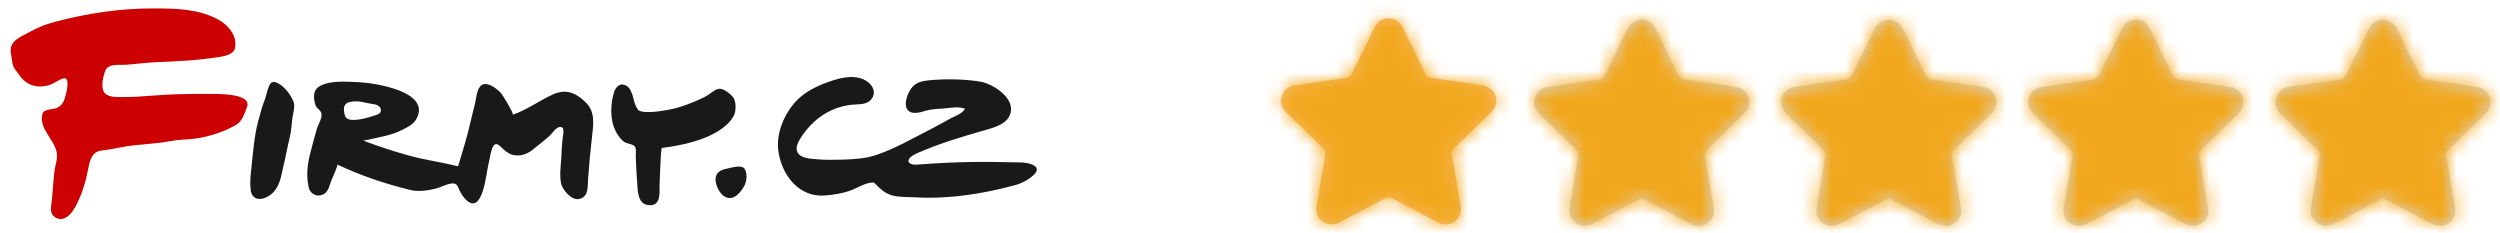 <svg xmlns="http://www.w3.org/2000/svg" xmlns:xlink="http://www.w3.org/1999/xlink" width="172px" height="16px" viewBox="0 0 172 16"><title>Group 25</title><desc>Created with Sketch.</desc><defs><path d="M14.529,6.439 C14.82,6.155 14.923,5.738 14.797,5.351 C14.671,4.963 14.343,4.687 13.94,4.628 L10.355,4.107 C10.202,4.085 10.07,3.989 10.002,3.851 L8.399,0.603 C8.219,0.238 7.854,0.011 7.447,0.011 C7.04,0.011 6.675,0.238 6.495,0.603 L4.892,3.851 C4.824,3.99 4.691,4.085 4.539,4.108 L0.954,4.628 C0.551,4.687 0.222,4.964 0.096,5.351 C-0.029,5.739 0.074,6.156 0.365,6.44 L2.959,8.968 C3.069,9.076 3.12,9.231 3.094,9.383 L2.482,12.953 C2.428,13.267 2.51,13.573 2.714,13.814 C3.03,14.19 3.581,14.304 4.023,14.072 L7.229,12.387 C7.363,12.316 7.531,12.317 7.665,12.387 L10.871,14.072 C11.027,14.155 11.194,14.196 11.365,14.196 C11.679,14.196 11.976,14.057 12.18,13.814 C12.384,13.573 12.466,13.267 12.412,12.953 L11.799,9.383 C11.773,9.231 11.824,9.076 11.935,8.968 L14.529,6.439 Z" id="path-1"></path><path d="M14.529,6.439 C14.82,6.155 14.923,5.738 14.797,5.351 C14.671,4.963 14.343,4.687 13.94,4.628 L10.355,4.107 C10.202,4.085 10.07,3.989 10.002,3.851 L8.399,0.603 C8.219,0.238 7.854,0.011 7.447,0.011 C7.04,0.011 6.675,0.238 6.495,0.603 L4.892,3.851 C4.824,3.99 4.691,4.085 4.539,4.108 L0.954,4.628 C0.551,4.687 0.222,4.964 0.096,5.351 C-0.029,5.739 0.074,6.156 0.365,6.44 L2.959,8.968 C3.069,9.076 3.12,9.231 3.094,9.383 L2.482,12.953 C2.428,13.267 2.51,13.573 2.714,13.814 C3.03,14.19 3.581,14.304 4.023,14.072 L7.229,12.387 C7.363,12.316 7.531,12.317 7.665,12.387 L10.871,14.072 C11.027,14.155 11.194,14.196 11.365,14.196 C11.679,14.196 11.976,14.057 12.18,13.814 C12.384,13.573 12.466,13.267 12.412,12.953 L11.799,9.383 C11.773,9.231 11.824,9.076 11.935,8.968 L14.529,6.439 Z" id="path-3"></path><path d="M14.529,6.439 C14.82,6.155 14.923,5.738 14.797,5.351 C14.671,4.963 14.343,4.687 13.94,4.628 L10.355,4.107 C10.202,4.085 10.07,3.989 10.002,3.851 L8.399,0.603 C8.219,0.238 7.854,0.011 7.447,0.011 C7.04,0.011 6.675,0.238 6.495,0.603 L4.892,3.851 C4.824,3.99 4.691,4.085 4.539,4.108 L0.954,4.628 C0.551,4.687 0.222,4.964 0.096,5.351 C-0.029,5.739 0.074,6.156 0.365,6.44 L2.959,8.968 C3.069,9.076 3.12,9.231 3.094,9.383 L2.482,12.953 C2.428,13.267 2.51,13.573 2.714,13.814 C3.03,14.19 3.581,14.304 4.023,14.072 L7.229,12.387 C7.363,12.316 7.531,12.317 7.665,12.387 L10.871,14.072 C11.027,14.155 11.194,14.196 11.365,14.196 C11.679,14.196 11.976,14.057 12.18,13.814 C12.384,13.573 12.466,13.267 12.412,12.953 L11.799,9.383 C11.773,9.231 11.824,9.076 11.935,8.968 L14.529,6.439 Z" id="path-5"></path><path d="M14.529,6.439 C14.82,6.155 14.923,5.738 14.797,5.351 C14.671,4.963 14.343,4.687 13.94,4.628 L10.355,4.107 C10.202,4.085 10.07,3.989 10.002,3.851 L8.399,0.603 C8.219,0.238 7.854,0.011 7.447,0.011 C7.04,0.011 6.675,0.238 6.495,0.603 L4.892,3.851 C4.824,3.99 4.691,4.085 4.539,4.108 L0.954,4.628 C0.551,4.687 0.222,4.964 0.096,5.351 C-0.029,5.739 0.074,6.156 0.365,6.44 L2.959,8.968 C3.069,9.076 3.12,9.231 3.094,9.383 L2.482,12.953 C2.428,13.267 2.51,13.573 2.714,13.814 C3.03,14.19 3.581,14.304 4.023,14.072 L7.229,12.387 C7.363,12.316 7.531,12.317 7.665,12.387 L10.871,14.072 C11.027,14.155 11.194,14.196 11.365,14.196 C11.679,14.196 11.976,14.057 12.18,13.814 C12.384,13.573 12.466,13.267 12.412,12.953 L11.799,9.383 C11.773,9.231 11.824,9.076 11.935,8.968 L14.529,6.439 Z" id="path-7"></path><path d="M15.119,7.186 C15.411,6.902 15.513,6.485 15.388,6.098 C15.262,5.71 14.934,5.434 14.53,5.375 L10.945,4.854 C10.793,4.832 10.661,4.736 10.593,4.598 L8.99,1.349 C8.81,0.984 8.445,0.758 8.038,0.758 C7.631,0.758 7.266,0.984 7.086,1.349 L5.483,4.598 C5.414,4.736 5.282,4.832 5.129,4.854 L1.544,5.375 C1.141,5.434 0.813,5.711 0.687,6.098 C0.561,6.486 0.664,6.902 0.956,7.186 L3.549,9.715 C3.66,9.823 3.711,9.978 3.685,10.13 L3.073,13.7 C3.018,14.014 3.101,14.32 3.304,14.561 C3.62,14.937 4.172,15.051 4.613,14.819 L7.819,13.133 C7.953,13.063 8.122,13.064 8.256,13.133 L11.462,14.819 C11.618,14.901 11.784,14.943 11.956,14.943 C12.269,14.943 12.567,14.804 12.771,14.561 C12.974,14.32 13.057,14.014 13.002,13.7 L12.39,10.13 C12.364,9.978 12.415,9.823 12.525,9.715 L15.119,7.186 Z" id="path-9"></path></defs><g id="Widgety-(dod&#x11B;l&#xE1;ky)" stroke="none" stroke-width="1" fill="none" fill-rule="evenodd"><g id="Widgety---buttony" transform="translate(-605, -970)"><g id="Group-3" transform="translate(583.5, 202.5)"><g id="Group-2" transform="translate(0, 750)"><g id="Group-25" transform="translate(22.15, 17.954)"><g id="Logos/Firmy/Colored"><g id="firmy"><path d="M68.902,6.927 C68.792,6.043 67.575,5.307 66.84,5.173 C66.168,5.051 65.485,5.011 64.802,5.004 C64.264,4.998 63.725,5.024 63.189,5.079 C62.417,5.158 62.048,5.424 61.779,6.134 C61.672,6.416 61.59,6.847 61.793,7.104 C62.085,7.472 62.674,7.271 63.042,7.164 C63.443,7.047 63.907,7.039 64.321,7.005 C64.744,6.969 65.339,6.854 65.744,7.026 C65.57,7.353 65.074,7.521 64.768,7.684 C64.32,7.922 63.884,8.18 63.431,8.409 C62.204,9.03 60.926,9.78 59.621,10.214 C58.875,10.462 58.084,10.507 57.305,10.528 C56.711,10.544 56.117,10.556 55.525,10.501 C55.131,10.464 54.429,10.444 54.22,10.03 C54.072,9.737 54.223,9.381 54.38,9.127 C55.251,7.711 56.603,6.786 58.272,6.731 C58.689,6.717 59.141,6.676 59.373,6.264 C59.669,5.739 59.234,5.212 58.761,5.007 C57.916,4.641 56.898,4.969 56.086,5.279 C55.284,5.586 54.506,6.019 53.951,6.692 C53.231,7.565 52.745,8.793 52.901,9.936 C53.124,11.571 54.297,13.126 56.079,12.997 C56.648,12.956 57.226,12.87 57.767,12.689 C58.319,12.504 58.855,12.101 59.452,12.101 C59.472,12.101 59.482,12.106 59.492,12.117 C59.862,12.488 60.193,12.84 60.711,12.985 C61.22,13.127 61.762,13.09 62.283,13.121 C64.623,13.259 66.954,12.888 69.208,12.278 C69.642,12.16 70.147,11.891 70.47,11.58 C71.134,10.939 70.079,10.726 69.558,10.721 C68.944,10.714 68.331,10.696 67.718,10.689 C66.336,10.673 64.951,10.705 63.571,10.793 C63.171,10.818 62.765,10.856 62.365,10.873 C62.103,10.884 61.73,10.785 61.893,10.484 C61.999,10.289 62.329,10.137 62.524,10.053 C64.031,9.402 65.535,8.948 67.112,8.503 C67.647,8.352 68.455,8.127 68.756,7.606 C68.889,7.376 68.93,7.147 68.902,6.927" id="Fill-4" fill="#1A1919"></path><path d="M49.949,7.089 C49.984,6.735 49.926,6.367 49.712,6.145 C49.533,5.958 49.275,5.768 49.038,5.682 C48.676,5.552 48.359,5.89 48.09,6.066 C47.756,6.285 47.365,6.434 46.998,6.59 C46.232,6.914 45.562,7.087 44.678,7.204 C44.17,7.271 43.665,7.292 43.361,7.178 C43.058,7.063 42.893,6.147 42.857,6.055 C42.704,5.667 42.594,5.407 42.142,5.351 C41.747,5.407 41.604,5.785 41.521,6.164 C41.439,6.539 41.361,7.029 41.436,7.642 C41.508,8.241 41.759,8.837 42.213,9.245 C42.365,9.381 42.484,9.388 42.678,9.449 C42.866,9.51 43.046,9.546 43.085,9.761 C43.111,9.908 43.087,10.117 43.091,10.271 C43.099,10.71 43.128,11.15 43.153,11.588 C43.16,11.716 43.168,11.845 43.179,11.974 C43.225,12.506 43.166,13.537 43.907,13.649 C44.887,13.798 44.704,12.767 44.73,12.137 C44.747,11.735 44.761,11.332 44.783,10.93 C44.788,10.844 44.825,9.724 44.89,9.724 C44.91,9.724 44.925,9.721 44.941,9.718 C45.306,9.675 45.656,9.613 45.988,9.55 C46.362,9.48 46.733,9.393 47.097,9.283 C47.798,9.073 48.511,8.781 49.099,8.335 C49.414,8.097 49.806,7.699 49.911,7.308 C49.928,7.244 49.941,7.17 49.949,7.089" id="Fill-5" fill="#1A1919"></path><path d="M50.532,12.381 C50.721,12.053 50.783,11.557 50.607,11.208 C50.418,10.833 49.709,11.082 49.4,11.139 C49.079,11.198 48.717,11.319 48.609,11.665 C48.489,12.049 48.743,12.658 49.024,12.927 C49.63,13.506 50.201,12.955 50.532,12.381" id="Fill-6" fill="#1A1919"></path><path d="M23.215,7.69 C23.153,7.646 23.106,7.581 23.08,7.487 C22.947,7.011 22.962,6.629 23.505,6.544 C24.11,6.449 24.564,6.653 25.146,6.732 C25.353,6.76 25.597,6.942 25.554,7.174 C25.515,7.393 25.281,7.441 25.103,7.499 C24.682,7.634 23.617,7.971 23.215,7.69 Z M39.791,12.274 C39.797,12.139 39.799,12.003 39.808,11.875 C39.877,10.889 39.973,9.905 40.085,8.924 C40.184,8.066 40.312,7.218 39.624,6.563 C38.948,5.92 38.278,5.643 37.392,6.042 C36.452,6.466 35.612,7.107 34.626,7.437 C34.741,7.398 33.913,6.051 33.817,5.947 C33.537,5.642 32.746,5.017 32.373,5.509 C32.13,5.829 32.125,6.282 32.034,6.66 C31.925,7.112 31.802,7.559 31.702,8.014 C31.495,8.966 31.144,10.047 30.869,10.982 C30.851,10.982 30.834,10.982 30.81,10.975 C29.731,10.703 28.623,10.559 27.544,10.265 C26.461,9.97 25.396,9.615 24.343,9.224 C24.773,9.15 25.239,9.032 25.659,8.941 C26.121,8.84 26.575,8.709 26.998,8.494 C27.352,8.315 27.756,8.134 27.969,7.778 C29.126,5.847 25.085,5.241 24.047,5.202 C23.33,5.175 21.153,4.951 20.969,5.998 C20.929,6.229 20.976,6.509 21.038,6.733 C21.114,7.01 21.311,7.029 21.436,7.271 C21.589,7.571 21.253,8.084 21.16,8.38 C21.017,8.833 20.908,9.296 20.782,9.754 C20.579,10.494 20.431,11.214 20.513,11.988 C20.53,12.154 20.586,12.526 20.671,12.657 C20.866,12.963 21.201,13.068 21.526,12.948 C21.954,12.79 21.997,12.325 22.158,11.937 C22.193,11.853 22.624,10.895 22.559,10.864 C24.046,11.575 25.702,12.151 27.545,12.61 C28.121,12.753 28.743,12.662 29.311,12.526 C29.667,12.44 29.985,12.243 30.35,12.18 C30.857,12.093 30.829,12.401 31.025,12.767 C31.121,12.944 31.238,13.115 31.38,13.259 C32.578,14.478 32.808,11.359 32.969,10.778 C33.072,10.406 33.089,9.957 33.279,9.615 C33.482,9.253 33.78,9.624 33.966,9.799 C34.22,10.036 34.483,10.211 34.839,10.235 C35.347,10.27 35.715,10.088 36.095,9.767 C36.454,9.464 36.843,9.196 37.181,8.869 C37.364,8.692 37.576,8.338 37.843,8.287 C38.234,8.213 38.095,8.771 38.065,9.017 C38.01,9.466 37.994,9.919 37.968,10.37 C37.936,10.927 37.838,11.594 37.947,12.145 C38.038,12.602 38.668,13.351 39.188,13.238 C39.702,13.126 39.771,12.705 39.791,12.274 L39.791,12.274 Z" id="Fill-7" fill="#1A1919"></path><path d="M15.309,1.767 C15.085,1.398 14.732,1.092 14.361,0.89 C12.979,0.138 11.421,0.13 9.894,0.126 C8.788,0.123 7.682,0.201 6.585,0.35 C5.98,0.433 5.377,0.537 4.779,0.661 C4.067,0.809 3.358,0.974 2.663,1.188 C2.031,1.383 1.422,1.726 0.84,2.037 C0.568,2.182 0.28,2.374 0.15,2.666 C-0.005,3.018 0.148,3.353 0.178,3.71 C0.221,4.206 0.433,4.359 0.693,4.731 C1.205,5.467 2.025,5.668 2.867,5.352 C3.088,5.269 3.631,4.878 3.838,4.936 C4.174,5.031 3.886,6.041 3.815,6.285 C3.718,6.618 3.538,6.867 3.208,6.988 C2.931,7.089 2.358,7.031 2.266,7.393 C2.011,8.402 3.103,9.147 3.253,10.045 C3.329,10.494 3.137,10.943 3.087,11.386 C3.022,11.968 2.987,12.556 2.937,13.14 C2.914,13.414 2.833,13.79 2.862,14.058 C2.906,14.466 3.379,14.713 3.735,14.58 C4.299,14.368 4.597,13.675 4.826,13.164 C5.139,12.465 5.304,11.753 5.451,11.006 C5.55,10.505 5.725,9.971 6.311,9.908 C7.086,9.825 7.84,9.617 8.616,9.535 C9.45,9.446 10.291,9.41 11.116,9.25 C11.666,9.142 12.228,9.159 12.782,9.082 C13.714,8.953 14.815,8.607 15.625,8.114 C16.021,7.874 16.175,7.334 16.338,6.929 C16.766,5.868 13.858,6.014 13.418,6.01 C12.165,5.999 11.004,6.032 9.934,6.118 C9.151,6.181 8.378,6.237 7.592,6.223 C7.249,6.216 6.75,6.22 6.525,5.909 C6.263,5.545 6.45,4.751 6.612,4.376 C6.818,3.902 7.6,4.033 8.006,4.004 C8.696,3.953 9.382,3.854 10.073,3.825 C11.545,3.763 12.955,3.702 14.412,3.471 C14.779,3.413 15.431,3.292 15.521,2.85 C15.6,2.46 15.504,2.09 15.309,1.767" id="Fill-8" fill="#CC0000"></path><path d="M19.467,7.659 C19.521,7.292 19.682,6.853 19.528,6.502 C19.34,6.075 19.18,5.903 19.019,5.713 C18.865,5.53 18.364,5.068 18.054,5.216 C17.805,5.336 17.684,6.103 17.594,6.329 C17.391,6.842 17.243,7.38 17.106,7.908 C16.818,9.017 16.761,10.102 16.631,11.228 C16.578,11.687 16.541,12.15 16.596,12.61 C16.681,13.306 17.288,13.389 17.873,13.009 C18.614,12.529 18.689,11.627 18.862,10.923 C19.019,10.285 19.125,9.644 19.279,9.022 C19.385,8.592 19.41,8.152 19.46,7.716 C19.462,7.697 19.464,7.678 19.467,7.659" id="Fill-9" fill="#1A1919"></path></g></g><g id="Group" transform="translate(86.85, 0.046)"><g id="Colors/Grey/#BFBFBF" transform="translate(69, 0.85)"><mask id="mask-2" fill="white"><use xlink:href="#path-1"></use></mask><use id="Mask" fill="#D7D7D7" fill-rule="nonzero" xlink:href="#path-1"></use><g id="Colors/Orange/#F2A81E" mask="url(#mask-2)" fill="#F2A81E"><g transform="translate(-49, -51)" id="Rectangle"><rect x="0" y="0" width="120" height="120"></rect></g></g></g><g id="Colors/Grey/#BFBFBF" transform="translate(52, 0.85)"><mask id="mask-4" fill="white"><use xlink:href="#path-3"></use></mask><use id="Mask" fill="#D7D7D7" fill-rule="nonzero" xlink:href="#path-3"></use><g id="Colors/Orange/#F2A81E" mask="url(#mask-4)" fill="#F2A81E"><g transform="translate(-49, -51)" id="Rectangle"><rect x="0" y="0" width="120" height="120"></rect></g></g></g><g id="Colors/Grey/#BFBFBF" transform="translate(35, 0.85)"><mask id="mask-6" fill="white"><use xlink:href="#path-5"></use></mask><use id="Mask" fill="#D7D7D7" fill-rule="nonzero" xlink:href="#path-5"></use><g id="Colors/Orange/#F2A81E" mask="url(#mask-6)" fill="#F2A81E"><g transform="translate(-49, -51)" id="Rectangle"><rect x="0" y="0" width="120" height="120"></rect></g></g></g><g id="Colors/Grey/#BFBFBF" transform="translate(18, 0.85)"><mask id="mask-8" fill="white"><use xlink:href="#path-7"></use></mask><use id="Mask" fill="#D7D7D7" fill-rule="nonzero" xlink:href="#path-7"></use><g id="Colors/Orange/#F2A81E" mask="url(#mask-8)" fill="#F2A81E"><g transform="translate(-49, -51)" id="Rectangle"><rect x="0" y="0" width="120" height="120"></rect></g></g></g><g id="Colors/Orange/#F2A81E"><mask id="mask-10" fill="white"><use xlink:href="#path-9"></use></mask><use id="Mask" fill="#F5B865" fill-rule="nonzero" xlink:href="#path-9"></use><g mask="url(#mask-10)" fill="#F2A81E" id="Rectangle"><g transform="translate(-67, -47)"><rect x="0" y="0" width="120" height="120"></rect></g></g></g></g></g></g></g></g></g></svg>
